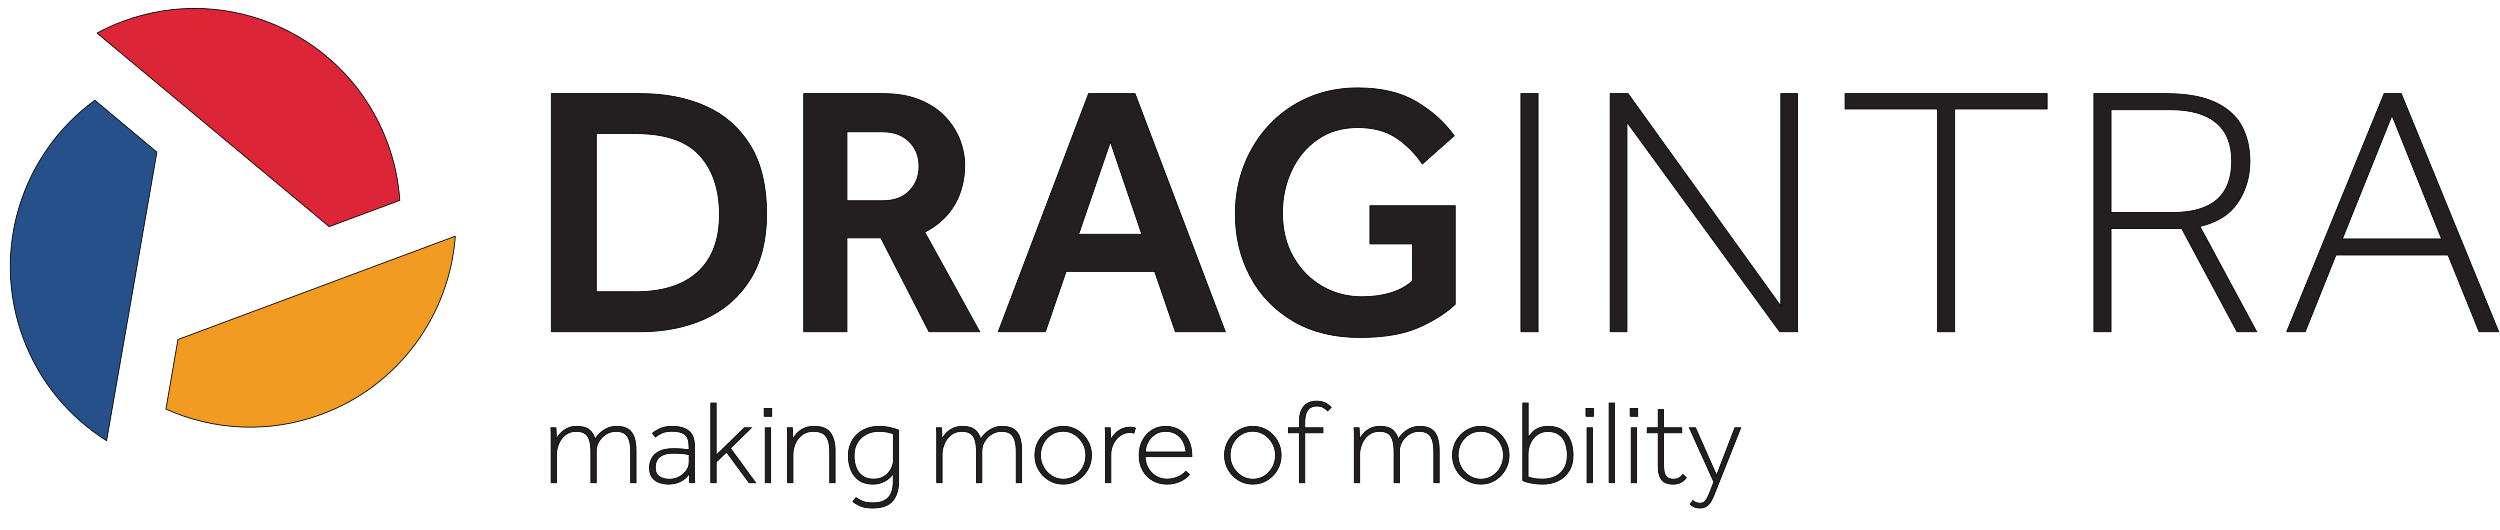 <?xml version="1.0" encoding="UTF-8"?>
<svg xmlns="http://www.w3.org/2000/svg" width="802" height="170">
  <g>
    <g stroke="null" id="svg_75">
      <g stroke="null" id="svg_39" transform="matrix(2.694,0,0,-2.694,-5747.223,-4135.373) ">
        <g stroke="null" id="svg_40" transform="translate(0,-1740.83) scale(0.1) ">
          <path fill="#255089" fill-rule="nonzero" d="m21520.251,1876.807l-59.906,-343.554c-44.145,27.715 -79.859,69.621 -99.359,122.265c-38.989,105.223 -1.051,220.079 85.386,283.055l73.879,-61.766" id="svg_72"></path>
          <path fill="#dd2538" fill-rule="nonzero" d="m21448.954,2018.609c9.778,5.25 19.989,9.95 30.684,13.92c126.82,47.17 267.864,-17.4 315.034,-144.218c8.45,-22.714 13.26,-45.886 14.82,-68.894l-84.11,-31.289l-276.428,230.481" id="svg_71"></path>
          <path fill="#f19b23" fill-rule="nonzero" d="m21875.602,1776.761c-6.73,-92.657 -66.08,-177.434 -158.83,-211.985c-62.794,-23.398 -129.083,-19.355 -185.755,6.067l14.293,82.871l330.292,123.047" id="svg_70"></path>
          <path fill="#231f20" fill-rule="nonzero" d="m22043.502,1710.577l47.19,0c32.02,0 56.6,7.859 73.76,23.594c17.14,15.722 25.71,38.468 25.71,68.222c0,29.766 -7.86,53.282 -23.59,70.567c-15.73,17.285 -41.03,25.937 -75.88,25.937l-47.19,0l0,-188.32zm-53.56,-47.617l0,283.554l105.85,0c29.47,0 55.47,-5.039 78,-15.097c22.53,-10.059 40.25,-25.653 53.15,-46.758c12.89,-21.113 19.33,-48.254 19.33,-81.406c0,-31.192 -6.52,-57.188 -19.55,-78.008c-13.03,-20.84 -30.89,-36.426 -53.56,-46.766c-22.68,-10.351 -48.61,-15.519 -77.79,-15.519l-105.43,0" id="svg_69"></path>
          <path fill="#231f20" fill-rule="nonzero" d="m22341.922,1818.975l42.94,0c13.6,0 24.16,3.965 31.67,11.907c7.51,7.929 11.27,17.566 11.27,28.906c0,12.176 -3.98,22.098 -11.91,29.754c-7.94,7.656 -18.28,11.484 -31.03,11.484l-42.94,0l0,-82.051zm-51.44,-156.015l0,283.554l93.95,0c17.86,0 33.02,-2.703 45.49,-8.085c12.47,-5.391 22.53,-12.325 30.18,-20.829c7.65,-8.507 13.24,-17.648 16.79,-27.414c3.54,-9.785 5.32,-19.207 5.32,-28.281c0,-17.851 -3.97,-33.652 -11.9,-47.391c-7.94,-13.75 -19.85,-24.738 -35.72,-32.953l65.47,-118.601l-60.37,0l-57.38,111.797l-40.39,0l0,-111.797l-51.44,0" id="svg_68"></path>
          <path fill="#231f20" fill-rule="nonzero" d="m22617.832,1779.014l75.24,0l-37.41,110.098l-37.83,-110.098zm-95.66,-116.054l107.55,283.554l55.28,0l107.54,-283.554l-59.51,0l-24.66,71.847l-105.43,0l-24.65,-71.847l-56.12,0" id="svg_67"></path>
          <path fill="#231f20" fill-rule="nonzero" d="m22964.722,1767.53l0,45.488l101.6,0l0,-117.324c-11.06,-10.488 -25.59,-19.695 -43.58,-27.637c-18,-7.929 -41.3,-11.906 -69.94,-11.906c-30.9,0 -57.37,6.528 -79.48,19.563c-22.11,13.027 -39.12,30.675 -51.02,52.929c-11.9,22.246 -17.85,47.11 -17.85,74.61c0,20.683 3.53,40.097 10.62,58.23c7.08,18.137 17.07,34.074 29.97,47.824c12.89,13.75 28.28,24.512 46.13,32.305c17.85,7.793 37.55,11.699 59.09,11.699c28.05,0 51.35,-5.527 69.93,-16.582c18.55,-11.054 33.51,-24.511 44.84,-40.39l-37.83,-33.575c-9.06,13.028 -19.63,23.516 -31.66,31.458c-12.05,7.925 -27.15,11.902 -45.28,11.902c-18.43,0 -34.37,-4.68 -47.82,-14.024c-13.47,-9.355 -23.81,-21.757 -31.04,-37.207c-7.22,-15.449 -10.84,-32.238 -10.84,-50.371c0,-20.129 4.32,-37.695 12.96,-52.715c8.64,-15.019 20.13,-26.64 34.44,-34.863c14.3,-8.222 29.96,-12.324 46.97,-12.324c26.08,0 46.19,6.23 60.37,18.711l0,44.199l-50.58,0" id="svg_66"></path>
          <path fill="#231f20" fill-rule="nonzero" d="m23144.532,1662.96l0,283.554l20.4,0l0,-283.554l-20.4,0" id="svg_65"></path>
          <path fill="#231f20" fill-rule="nonzero" d="m23250.802,1662.96l0,283.554l21.25,0l181.95,-252.949l0,252.949l19.98,0l0,-283.554l-21.26,0l-181.94,249.543l0,-249.543l-19.98,0" id="svg_64"></path>
          <path fill="#231f20" fill-rule="nonzero" d="m23640.632,1662.96l0,265.273l-110.11,0l0,18.281l240.61,0l0,-18.281l-110.1,0l0,-265.273l-20.4,0" id="svg_63"></path>
          <path fill="#231f20" fill-rule="nonzero" d="m23847.222,1804.952l73.54,0c46.77,0 70.15,20.402 70.15,61.211c0,20.41 -6.24,35.703 -18.71,45.918c-12.47,10.195 -30.47,15.293 -53.99,15.293l-70.99,0l0,-122.422zm-20.4,-141.992l0,283.554l85.44,0c24.65,0 44.35,-3.476 59.09,-10.417c14.73,-6.946 25.29,-16.438 31.67,-28.489c6.37,-12.051 9.57,-25.859 9.57,-41.445c0,-18.43 -4.75,-34.793 -14.24,-49.102c-9.5,-14.316 -24.59,-23.875 -45.28,-28.691l67.59,-125.41l-23.37,0l-65.9,122.851l-84.17,0l0,-122.851l-20.4,0" id="svg_62"></path>
          <path fill="#231f20" fill-rule="nonzero" d="m24122.702,1773.487l118.17,0l-59.09,147.09l-59.08,-147.09zm-66.32,-110.527l116.05,283.554l20.4,0l116.06,-283.554l-23.38,0l-36.98,91.394l-133.49,0l-36.56,-91.394l-22.1,0" id="svg_61"></path>
          <path fill="#231f20" fill-rule="nonzero" d="m21989.702,1483.186l0,51.621c0,3.7 0,6.395 0,8.106c0,1.707 -0.1,3.601 -0.28,5.684l5.97,0c0.19,-2.083 0.31,-3.958 0.36,-5.618c0.04,-1.66 0.07,-4.336 0.07,-8.027c1.04,1.984 2.57,4.172 4.61,6.531c2.05,2.375 4.72,4.438 8.04,6.196c3.32,1.746 7.35,2.625 12.09,2.625c6.35,0 11.18,-1.348 14.5,-4.051c3.32,-2.696 5.64,-6.465 6.97,-11.301c0.94,1.797 2.56,3.879 4.83,6.25c2.28,2.371 5.17,4.484 8.68,6.328c3.51,1.856 7.58,2.774 12.23,2.774c5.88,0 10.5,-1.161 13.87,-3.489c3.36,-2.324 5.73,-5.633 7.11,-9.949c1.36,-4.316 2.06,-9.402 2.06,-15.281l0,-38.399l-6.4,0l0,36.258c0,6.543 -0.69,11.613 -2.06,15.215c-1.38,3.605 -3.35,6.121 -5.91,7.539c-2.56,1.426 -5.73,2.141 -9.52,2.141c-4.27,0 -8.18,-1.125 -11.74,-3.352c-3.55,-2.226 -6.4,-5.117 -8.52,-8.672c-2.14,-3.554 -3.21,-7.375 -3.21,-11.445l0,-37.684l-6.39,0l0,36.258c0,6.543 -0.67,11.613 -2,15.215c-1.32,3.605 -3.27,6.121 -5.83,7.539c-2.55,1.426 -5.74,2.141 -9.53,2.141c-5.21,0 -9.57,-1.426 -13.07,-4.27c-3.52,-2.84 -6.15,-6.379 -7.9,-10.594c-1.75,-4.218 -2.63,-8.418 -2.63,-12.589l0,-33.7l-6.4,0" id="svg_60"></path>
          <path fill="#231f20" fill-rule="nonzero" d="m22154.082,1507.362l0,9.242c-1.99,0.477 -4.48,0.875 -7.46,1.207c-2.99,0.332 -6.81,0.5 -11.45,0.5c-4.83,0 -8.68,-0.593 -11.52,-1.777c-2.84,-1.191 -5,-2.684 -6.47,-4.48c-1.47,-1.797 -2.42,-3.696 -2.85,-5.688c-0.42,-1.988 -0.63,-3.797 -0.63,-5.406c0,-4.738 1.58,-8.196 4.76,-10.383c3.18,-2.18 7.23,-3.262 12.16,-3.262c4.36,0 8.29,0.965 11.8,2.91c3.5,1.946 6.33,4.454 8.46,7.539c2.13,3.079 3.2,6.282 3.2,9.598zm6.69,-24.176l-6.12,0c-0.09,1.328 -0.17,2.821 -0.21,4.481c-0.05,1.66 -0.08,3.816 -0.08,6.465c-2.27,-3.313 -4.83,-5.899 -7.68,-7.743c-2.84,-1.847 -5.73,-3.125 -8.67,-3.839c-2.94,-0.711 -5.64,-1.067 -8.1,-1.067c-3.61,0 -7.18,0.539 -10.74,1.633c-3.56,1.082 -6.5,3.059 -8.81,5.898c-2.33,2.84 -3.49,6.829 -3.49,11.946c0,4.265 0.95,8.101 2.84,11.519c1.9,3.41 4.93,6.133 9.1,8.176c4.17,2.039 9.67,3.059 16.5,3.059c3.98,0 7.54,-0.141 10.66,-0.422c3.14,-0.293 5.78,-0.625 7.97,-0.996l0,3.691c0,7.207 -1.71,12.09 -5.12,14.649c-3.41,2.558 -8.35,3.839 -14.79,3.839c-5.4,0 -9.7,-0.785 -12.87,-2.343c-3.18,-1.567 -5.62,-3.059 -7.33,-4.485l-3.4,4.414c1.79,1.7 4.71,3.504 8.74,5.403c4.03,1.89 8.93,2.84 14.72,2.84c8.43,0 14.95,-1.797 19.55,-5.403c4.59,-3.601 6.9,-9.578 6.9,-17.918l0,-30.144c0,-1.899 0,-3.672 0,-5.332c0,-1.66 0.05,-3.11 0.14,-4.336l0.29,-3.985" id="svg_59"></path>
          <path fill="#231f20" fill-rule="nonzero" d="m22179.822,1483.186l0,94.852l6.4,0l0,-62.149l33.55,32.708l8.4,0l-25.03,-24.321l30,-41.09l-7.68,0l-26.87,36.543l-12.37,-11.945l0,-24.598l-6.4,0" id="svg_58"></path>
          <path fill="#231f20" fill-rule="nonzero" d="m22244.662,1483.186l0,65.411l6.4,0l0,-65.411l-6.4,0zm-1.28,79.063l0,9.383l8.96,0l0,-9.383l-8.96,0" id="svg_57"></path>
          <path fill="#231f20" fill-rule="nonzero" d="m22271.262,1483.186l0,51.621c0,3.7 0,6.395 0,8.106c0,1.707 -0.1,3.601 -0.29,5.684l5.97,0c0.19,-2.083 0.31,-3.958 0.36,-5.618c0.04,-1.66 0.07,-4.336 0.07,-8.027c1.04,1.984 2.61,4.172 4.7,6.531c2.08,2.375 4.83,4.438 8.24,6.196c3.42,1.746 7.59,2.625 12.51,2.625c9.29,0 15.79,-2.579 19.48,-7.743c3.7,-5.175 5.55,-12.16 5.55,-20.976l0,-38.399l-6.4,0l0,36.258c0,6.543 -0.76,11.613 -2.27,15.215c-1.52,3.605 -3.73,6.121 -6.62,7.539c-2.89,1.426 -6.42,2.141 -10.59,2.141c-5.5,0 -10.05,-1.426 -13.65,-4.27c-3.61,-2.84 -6.28,-6.379 -8.04,-10.594c-1.75,-4.218 -2.63,-8.418 -2.63,-12.589l0,-33.7l-6.39,0" id="svg_56"></path>
          <path fill="#231f20" fill-rule="nonzero" d="m22397.232,1508.499l0,32.851c-4.92,1.993 -10.75,2.989 -17.49,2.989c-5.21,0 -10.05,-1.125 -14.5,-3.352c-4.45,-2.226 -8.04,-5.515 -10.73,-9.883c-2.71,-4.355 -4.06,-9.668 -4.06,-15.918c0,-4.843 0.76,-9.367 2.28,-13.582c1.51,-4.218 4,-7.636 7.46,-10.238c3.46,-2.613 7.99,-3.914 13.58,-3.914c4.17,0 7.75,0.762 10.74,2.277c2.99,1.512 5.41,3.438 7.25,5.758c1.85,2.324 3.23,4.668 4.12,7.043c0.9,2.363 1.35,4.356 1.35,5.969zm-48.2,-47.922l3.7,4.836c1.61,-1.231 4,-2.578 7.18,-4.055c3.17,-1.465 7.42,-2.207 12.72,-2.207c6.36,0 11.28,1.094 14.8,3.274c3.5,2.183 5.99,5.144 7.46,8.886c1.47,3.75 2.2,8.036 2.2,12.871l0,9.95c-2.65,-3.977 -6.09,-7.078 -10.31,-9.309c-4.22,-2.223 -8.79,-3.34 -13.72,-3.34c-6.73,0 -12.27,1.516 -16.64,4.543c-4.35,3.035 -7.58,7.117 -9.67,12.238c-2.08,5.118 -3.12,10.797 -3.12,17.059c0,7.109 1.61,13.301 4.83,18.555c3.22,5.265 7.56,9.316 13.01,12.16c5.45,2.851 11.59,4.266 18.42,4.266c4.73,0 9.22,-0.481 13.44,-1.415c4.21,-0.957 7.6,-1.996 10.16,-3.136l0,-61.145c0,-9.761 -2.37,-17.469 -7.11,-23.101c-4.73,-5.649 -12.75,-8.469 -24.03,-8.469c-6.35,0 -11.43,0.93 -15.22,2.773c-3.79,1.856 -6.49,3.438 -8.1,4.766" id="svg_55"></path>
          <path fill="#231f20" fill-rule="nonzero" d="m22448.862,1483.186l0,51.621c0,3.7 0,6.395 0,8.106c0,1.707 -0.1,3.601 -0.28,5.684l5.97,0c0.19,-2.083 0.31,-3.958 0.36,-5.618c0.04,-1.66 0.07,-4.336 0.07,-8.027c1.04,1.984 2.57,4.172 4.61,6.531c2.05,2.375 4.72,4.438 8.04,6.196c3.32,1.746 7.35,2.625 12.09,2.625c6.35,0 11.18,-1.348 14.5,-4.051c3.32,-2.696 5.64,-6.465 6.97,-11.301c0.94,1.797 2.57,3.879 4.83,6.25c2.28,2.371 5.17,4.484 8.68,6.328c3.51,1.856 7.58,2.774 12.23,2.774c5.88,0 10.5,-1.161 13.87,-3.489c3.36,-2.324 5.73,-5.633 7.11,-9.949c1.36,-4.316 2.06,-9.402 2.06,-15.281l0,-38.399l-6.4,0l0,36.258c0,6.543 -0.69,11.613 -2.06,15.215c-1.38,3.605 -3.35,6.121 -5.91,7.539c-2.56,1.426 -5.73,2.141 -9.52,2.141c-4.27,0 -8.18,-1.125 -11.74,-3.352c-3.55,-2.226 -6.4,-5.117 -8.52,-8.672c-2.14,-3.554 -3.21,-7.375 -3.21,-11.445l0,-37.684l-6.39,0l0,36.258c0,6.543 -0.67,11.613 -2,15.215c-1.32,3.605 -3.27,6.121 -5.83,7.539c-2.55,1.426 -5.74,2.141 -9.53,2.141c-5.21,0 -9.57,-1.426 -13.07,-4.27c-3.52,-2.84 -6.15,-6.379 -7.9,-10.594c-1.75,-4.218 -2.63,-8.418 -2.63,-12.589l0,-33.7l-6.4,0" id="svg_54"></path>
          <path fill="#231f20" fill-rule="nonzero" d="m22599.452,1487.315c5.12,0 9.72,1.282 13.79,3.836c4.08,2.563 7.3,6.02 9.67,10.383c2.37,4.355 3.55,9.141 3.55,14.355c0,5.129 -1.2,9.836 -3.62,14.153c-2.41,4.312 -5.67,7.801 -9.74,10.445c-4.08,2.656 -8.63,3.988 -13.65,3.988c-5.12,0 -9.72,-1.281 -13.8,-3.839c-4.07,-2.559 -7.3,-5.997 -9.67,-10.313c-2.37,-4.316 -3.55,-9.121 -3.55,-14.434c0,-5.117 1.21,-9.832 3.63,-14.152c2.41,-4.305 5.68,-7.793 9.8,-10.445c4.14,-2.656 8.66,-3.977 13.59,-3.977zm0,-5.832c-6.16,0 -11.81,1.535 -16.93,4.621c-5.11,3.078 -9.19,7.227 -12.22,12.442c-3.04,5.215 -4.55,10.996 -4.55,17.343c0,6.36 1.51,12.137 4.55,17.352c3.03,5.219 7.11,9.359 12.22,12.445c5.12,3.075 10.77,4.618 16.93,4.618c6.26,0 11.91,-1.543 16.99,-4.618c5.07,-3.086 9.12,-7.226 12.16,-12.445c3.03,-5.215 4.55,-10.992 4.55,-17.352c0,-6.347 -1.52,-12.128 -4.55,-17.343c-3.04,-5.215 -7.09,-9.364 -12.16,-12.442c-5.08,-3.086 -10.73,-4.621 -16.99,-4.621" id="svg_53"></path>
          <path fill="#231f20" fill-rule="nonzero" d="m22649.782,1483.186l0,51.621c0,3.7 0,6.395 0,8.106c0,1.707 -0.1,3.601 -0.28,5.684l5.96,0c0.2,-2.083 0.32,-4.075 0.37,-5.969c0.03,-1.895 0.06,-4.696 0.06,-8.391c1.05,1.992 2.56,4.145 4.55,6.469c2,2.32 4.6,4.336 7.83,6.043c3.22,1.711 7.16,2.558 11.79,2.558c2.09,0 3.89,-0.332 5.41,-0.996l-1.85,-6.113c-0.67,0.281 -1.45,0.481 -2.35,0.566c-0.89,0.098 -1.72,0.149 -2.49,0.149c-4.45,0 -8.38,-1.281 -11.79,-3.84c-3.42,-2.559 -6.08,-5.859 -7.97,-9.883c-1.9,-4.035 -2.84,-8.222 -2.84,-12.586l0,-33.418l-6.4,0" id="svg_52"></path>
          <path fill="#231f20" fill-rule="nonzero" d="m22697.132,1519.729l48.64,0c-0.85,7.965 -3.44,14.063 -7.75,18.282c-4.31,4.207 -9.83,6.328 -16.57,6.328c-4.64,0 -8.74,-1.125 -12.29,-3.352c-3.56,-2.226 -6.38,-5.183 -8.47,-8.887c-2.08,-3.691 -3.26,-7.824 -3.56,-12.371zm48.22,-22.89l4.55,-3.84c-2.85,-3.508 -6.71,-6.309 -11.59,-8.391c-4.89,-2.09 -9.89,-3.125 -15,-3.125c-6.46,0 -12.21,1.449 -17.28,4.336c-5.08,2.895 -9.03,6.945 -11.87,12.16c-2.86,5.207 -4.27,11.184 -4.27,17.91c0,6.36 1.33,12.137 3.98,17.352c2.65,5.219 6.37,9.359 11.16,12.445c4.79,3.075 10.26,4.618 16.42,4.618c5.98,0 11.33,-1.375 16.07,-4.122c4.74,-2.753 8.46,-6.804 11.17,-12.16c2.7,-5.359 4.05,-11.968 4.05,-19.832l-55.74,0c0.18,-4.929 1.39,-9.414 3.62,-13.437c2.23,-4.031 5.28,-7.254 9.17,-9.68c3.89,-2.41 8.4,-3.621 13.52,-3.621c4.07,0 8.22,0.852 12.44,2.559c4.22,1.711 7.41,3.984 9.6,6.828" id="svg_51"></path>
          <path fill="#231f20" fill-rule="nonzero" d="m22825.262,1487.315c5.12,0 9.72,1.282 13.79,3.836c4.08,2.563 7.3,6.02 9.67,10.383c2.37,4.355 3.55,9.141 3.55,14.355c0,5.129 -1.2,9.836 -3.62,14.153c-2.41,4.312 -5.67,7.801 -9.74,10.445c-4.08,2.656 -8.63,3.988 -13.65,3.988c-5.12,0 -9.72,-1.281 -13.8,-3.839c-4.07,-2.559 -7.29,-5.997 -9.67,-10.313c-2.37,-4.316 -3.55,-9.121 -3.55,-14.434c0,-5.117 1.21,-9.832 3.63,-14.152c2.41,-4.305 5.68,-7.793 9.81,-10.445c4.13,-2.656 8.65,-3.977 13.58,-3.977zm0,-5.832c-6.16,0 -11.81,1.535 -16.92,4.621c-5.12,3.078 -9.2,7.227 -12.23,12.442c-3.04,5.215 -4.55,10.996 -4.55,17.343c0,6.36 1.51,12.137 4.55,17.352c3.03,5.219 7.11,9.359 12.23,12.445c5.11,3.075 10.76,4.618 16.92,4.618c6.26,0 11.91,-1.543 16.99,-4.618c5.07,-3.086 9.12,-7.226 12.16,-12.445c3.03,-5.215 4.55,-10.992 4.55,-17.352c0,-6.347 -1.52,-12.128 -4.55,-17.343c-3.04,-5.215 -7.09,-9.364 -12.16,-12.442c-5.08,-3.086 -10.73,-4.621 -16.99,-4.621" id="svg_50"></path>
          <path fill="#231f20" fill-rule="nonzero" d="m22880.722,1483.186l0,59.442l-13.09,0l0,5.969l13.09,0l0,7.539c0,7.769 1.76,13.75 5.26,17.918c3.51,4.171 8.48,6.257 14.93,6.257c4.17,0 7.7,-0.711 10.6,-2.136c2.89,-1.414 5.23,-3.223 7.03,-5.403l-4.12,-3.98c-1.99,1.988 -3.99,3.437 -5.97,4.336c-1.99,0.894 -4.31,1.355 -6.97,1.355c-2.75,0 -5.21,-0.578 -7.39,-1.711c-2.19,-1.14 -3.89,-3.203 -5.12,-6.187c-1.24,-2.981 -1.86,-7.317 -1.86,-13.012l0,-4.976l21.63,0l0,-5.969l-21.63,0l0,-59.442l-6.39,0" id="svg_49"></path>
          <path fill="#231f20" fill-rule="nonzero" d="m22946.122,1483.186l0,51.621c0,3.7 0,6.395 0,8.106c0,1.707 -0.09,3.601 -0.28,5.684l5.97,0c0.19,-2.083 0.31,-3.958 0.36,-5.618c0.04,-1.66 0.07,-4.336 0.07,-8.027c1.04,1.984 2.57,4.172 4.62,6.531c2.04,2.375 4.71,4.438 8.03,6.196c3.32,1.746 7.35,2.625 12.09,2.625c6.35,0 11.18,-1.348 14.5,-4.051c3.33,-2.696 5.64,-6.465 6.97,-11.301c0.94,1.797 2.57,3.879 4.83,6.25c2.28,2.371 5.17,4.484 8.68,6.328c3.51,1.856 7.58,2.774 12.23,2.774c5.88,0 10.5,-1.161 13.87,-3.489c3.36,-2.324 5.73,-5.633 7.11,-9.949c1.36,-4.316 2.06,-9.402 2.06,-15.281l0,-38.399l-6.4,0l0,36.258c0,6.543 -0.69,11.613 -2.06,15.215c-1.38,3.605 -3.35,6.121 -5.91,7.539c-2.56,1.426 -5.73,2.141 -9.52,2.141c-4.27,0 -8.18,-1.125 -11.74,-3.352c-3.55,-2.226 -6.39,-5.117 -8.52,-8.672c-2.14,-3.554 -3.21,-7.375 -3.21,-11.445l0,-37.684l-6.39,0l0,36.258c0,6.543 -0.67,11.613 -2,15.215c-1.32,3.605 -3.27,6.121 -5.83,7.539c-2.55,1.426 -5.74,2.141 -9.53,2.141c-5.21,0 -9.57,-1.426 -13.07,-4.27c-3.52,-2.84 -6.15,-6.379 -7.9,-10.594c-1.75,-4.218 -2.63,-8.418 -2.63,-12.589l0,-33.7l-6.4,0" id="svg_48"></path>
          <path fill="#231f20" fill-rule="nonzero" d="m23096.712,1487.315c5.12,0 9.72,1.282 13.79,3.836c4.08,2.563 7.3,6.02 9.67,10.383c2.37,4.355 3.55,9.141 3.55,14.355c0,5.129 -1.2,9.836 -3.62,14.153c-2.41,4.312 -5.67,7.801 -9.74,10.445c-4.08,2.656 -8.63,3.988 -13.65,3.988c-5.12,0 -9.72,-1.281 -13.8,-3.839c-4.07,-2.559 -7.29,-5.997 -9.67,-10.313c-2.37,-4.316 -3.55,-9.121 -3.55,-14.434c0,-5.117 1.21,-9.832 3.63,-14.152c2.41,-4.305 5.68,-7.793 9.81,-10.445c4.13,-2.656 8.65,-3.977 13.58,-3.977zm0,-5.832c-6.16,0 -11.81,1.535 -16.92,4.621c-5.12,3.078 -9.2,7.227 -12.23,12.442c-3.04,5.215 -4.55,10.996 -4.55,17.343c0,6.36 1.51,12.137 4.55,17.352c3.03,5.219 7.11,9.359 12.23,12.445c5.11,3.075 10.76,4.618 16.92,4.618c6.26,0 11.91,-1.543 16.99,-4.618c5.07,-3.086 9.12,-7.226 12.16,-12.445c3.03,-5.215 4.55,-10.992 4.55,-17.352c0,-6.347 -1.52,-12.128 -4.55,-17.343c-3.04,-5.215 -7.09,-9.364 -12.16,-12.442c-5.08,-3.086 -10.73,-4.621 -16.99,-4.621" id="svg_47"></path>
          <path fill="#231f20" fill-rule="nonzero" d="m23153.012,1518.026l0,-28.015c1.14,-0.379 3.1,-0.899 5.91,-1.563c2.79,-0.664 6.66,-0.996 11.58,-0.996c5.59,0 10.59,1.066 15.01,3.203c4.4,2.129 7.89,5.305 10.45,9.524c2.56,4.214 3.84,9.46 3.84,15.71c0,5.129 -0.77,9.836 -2.28,14.153c-1.51,4.312 -3.98,7.754 -7.39,10.312c-3.42,2.559 -7.97,3.836 -13.65,3.836c-3.99,0 -7.45,-0.832 -10.39,-2.492c-2.94,-1.656 -5.38,-3.816 -7.32,-6.465c-1.94,-2.652 -3.39,-5.496 -4.34,-8.535c-0.94,-3.035 -1.42,-5.926 -1.42,-8.672zm-6.25,-32.422l0,92.434l6.39,0l0,-41.102c1.24,1.895 2.8,3.868 4.7,5.907c1.9,2.031 4.41,3.789 7.53,5.254c3.14,1.472 7.06,2.207 11.81,2.207c6.73,0 12.27,-1.512 16.64,-4.551c4.35,-3.035 7.58,-7.156 9.67,-12.371c2.08,-5.215 3.12,-11.086 3.12,-17.629c0,-7.305 -1.61,-13.516 -4.83,-18.633c-3.23,-5.117 -7.56,-9.004 -13.01,-11.66c-5.46,-2.649 -11.59,-3.977 -18.42,-3.977c-4.65,0 -9.1,0.403 -13.37,1.203c-4.26,0.813 -7.67,1.778 -10.23,2.918" id="svg_46"></path>
          <path fill="#231f20" fill-rule="nonzero" d="m23223.262,1483.186l0,65.411l6.4,0l0,-65.411l-6.4,0zm-1.28,79.063l0,9.383l8.96,0l0,-9.383l-8.96,0" id="svg_45"></path>
          <path fill="#231f20" fill-rule="nonzero" d="m23249.572,1483.186l0,94.852l6.4,0l0,-94.852l-6.4,0" id="svg_44"></path>
          <path fill="#231f20" fill-rule="nonzero" d="m23275.882,1483.186l0,65.411l6.4,0l0,-65.411l-6.4,0zm-1.28,79.063l0,9.383l8.95,0l0,-9.383l-8.95,0" id="svg_43"></path>
          <path fill="#231f20" fill-rule="nonzero" d="m23308.022,1503.233l0,39.395l-13.09,0l0,5.969l13.09,0l0,21.621l6.39,0l0,-21.621l21.62,0l0,-5.969l-21.62,0l0,-37.821c0,-5.128 0.52,-8.949 1.57,-11.457c1.04,-2.507 2.44,-4.14 4.2,-4.902c1.74,-0.762 3.77,-1.133 6.04,-1.133c2.36,0 4.41,0.418 6.11,1.282c1.7,0.847 3.41,2.312 5.12,4.402l3.99,-3.836c-1.91,-2.473 -4.06,-4.367 -6.48,-5.695c-2.41,-1.321 -5.57,-1.985 -9.45,-1.985c-3.42,0 -6.45,0.617 -9.1,1.848c-2.66,1.23 -4.72,3.406 -6.19,6.543c-1.47,3.125 -2.2,7.578 -2.2,13.359" id="svg_42"></path>
          <path fill="#231f20" fill-rule="nonzero" d="m23345.982,1457.452l3.27,4.551c0.86,-0.86 2.04,-1.61 3.55,-2.274c1.52,-0.668 3.18,-1 4.98,-1c2.85,0 5.05,1 6.61,2.981c1.57,1.992 3.06,4.844 4.49,8.535l5.4,13.801l-29.15,64.551l7.25,0l25.17,-56.743l21.76,56.743l6.96,0l-32.14,-80.911c-0.75,-1.894 -1.78,-3.984 -3.06,-6.257c-1.27,-2.278 -2.97,-4.243 -5.11,-5.903c-2.13,-1.66 -4.86,-2.488 -8.18,-2.488c-2.65,0 -4.93,0.43 -6.82,1.277c-1.9,0.864 -3.56,1.907 -4.98,3.137" id="svg_41"></path>
        </g>
      </g>
    </g>
  </g>
</svg>
